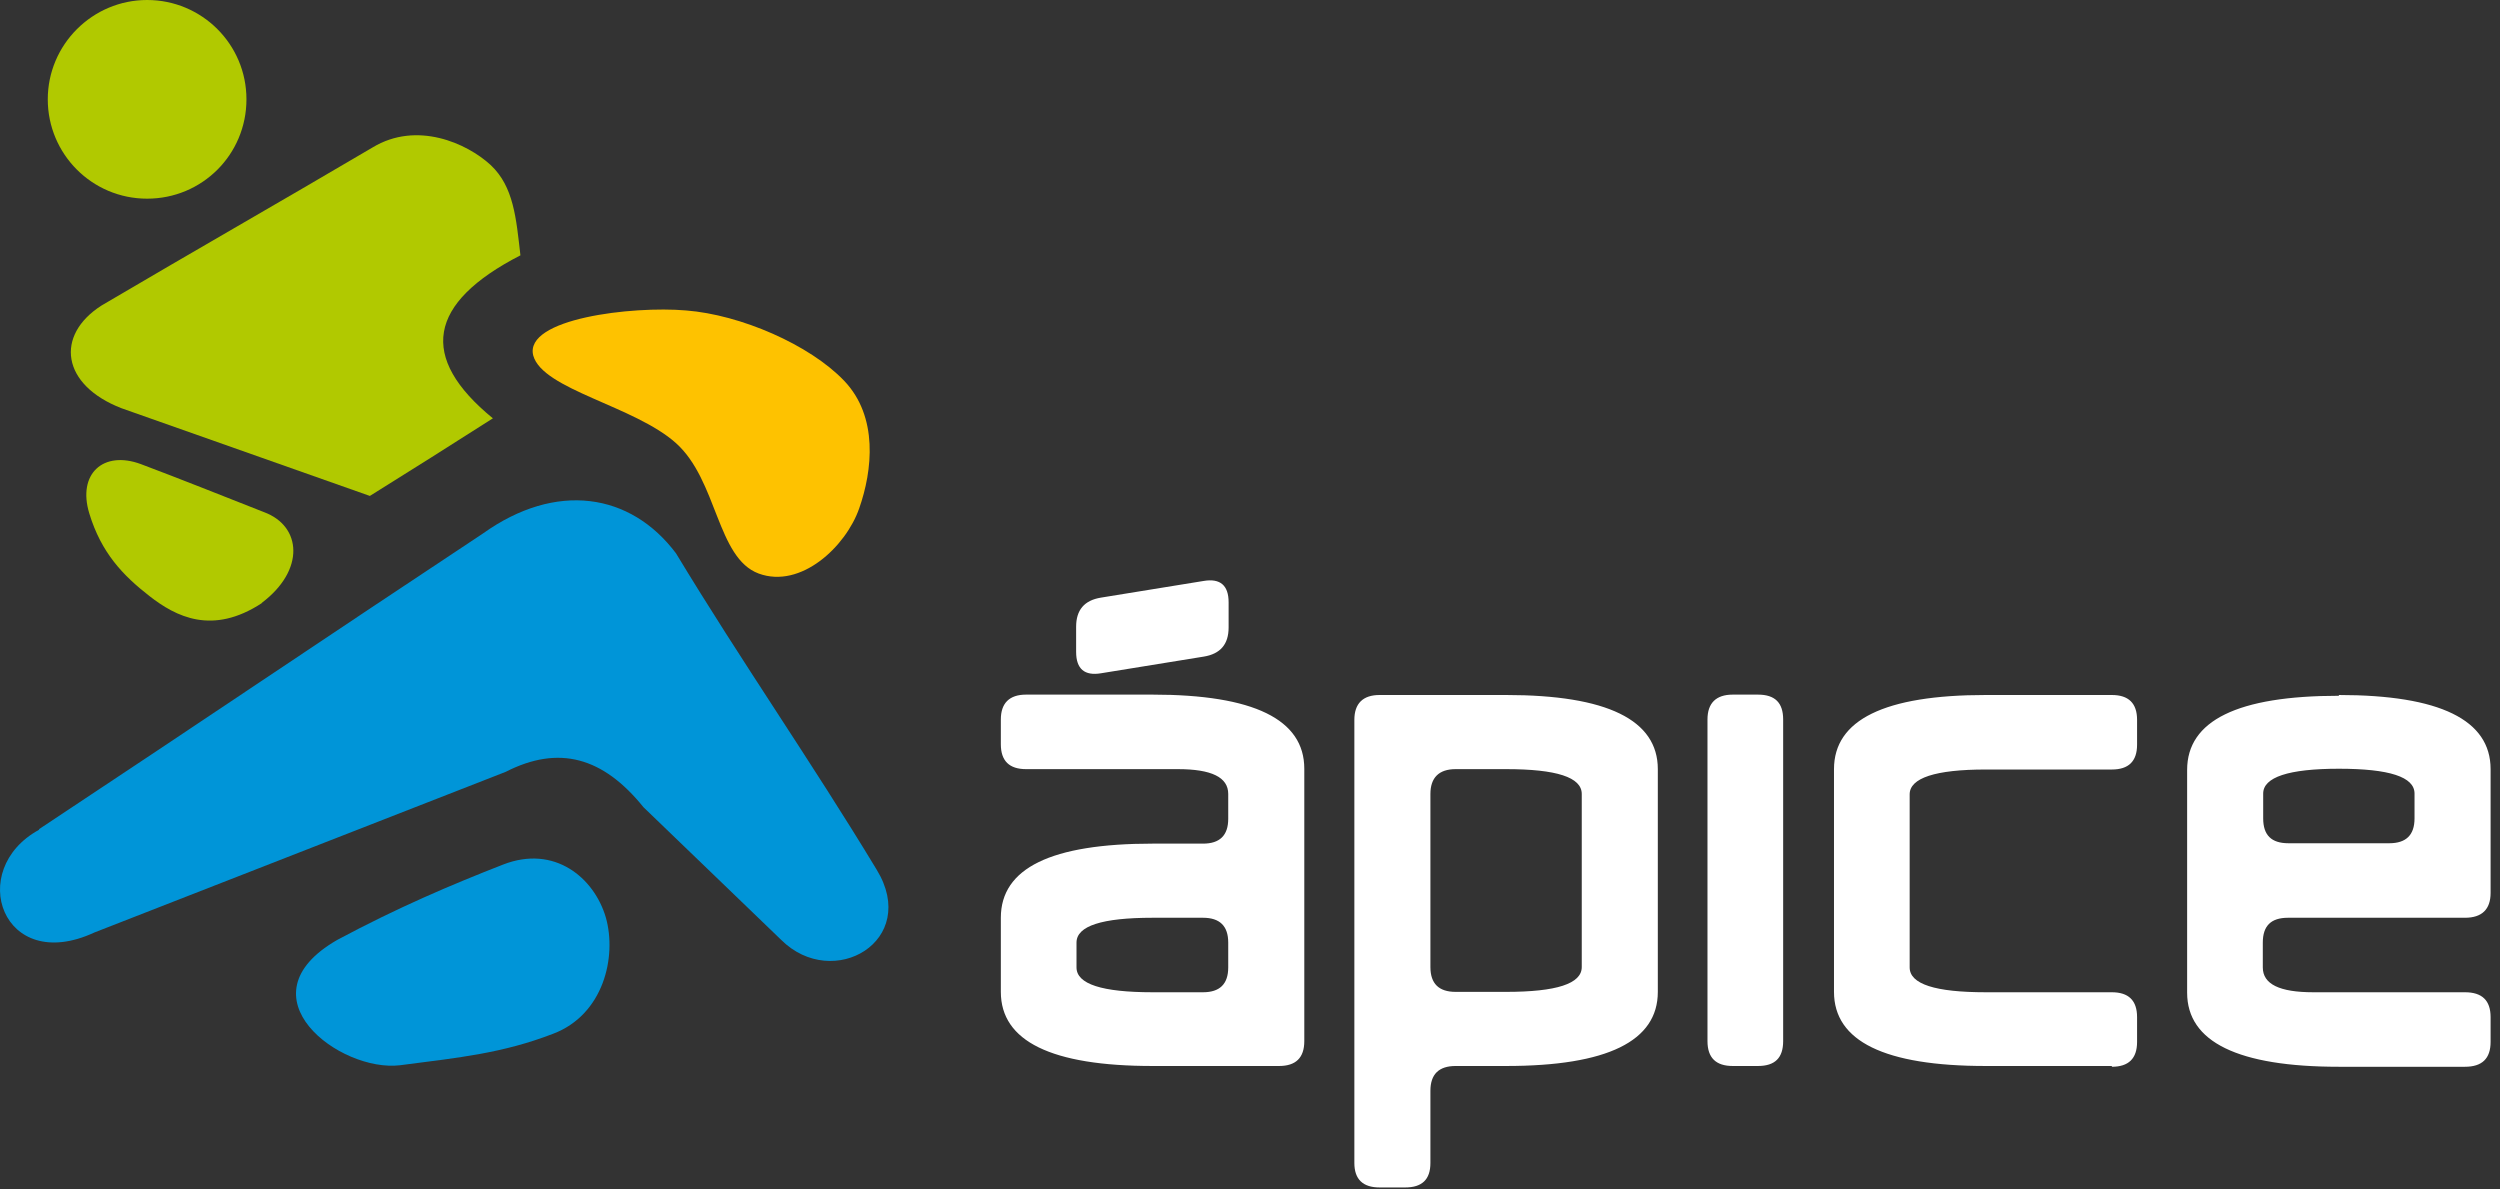 <svg width="164" height="78" viewBox="0 0 164 78" fill="none" xmlns="http://www.w3.org/2000/svg">
<rect x="0" y="0" width="164" height="78" fill="#333333" stroke="none"/>
<path fill-rule="evenodd" clip-rule="evenodd" d="M2.548 54.402C12.476 47.834 21.742 41.572 31.671 35.004C36.482 31.567 41.37 32.331 44.348 36.302C48.625 43.379 53.232 49.972 57.509 57.049C60.36 61.708 54.658 65.043 51.247 61.657C48.243 58.755 45.214 55.853 42.21 52.951C39.562 49.667 36.66 48.852 33.172 50.634C24.161 54.147 15.175 57.66 6.188 61.173C0.155 63.973 -2.263 57.049 2.574 54.427L2.548 54.402Z" fill="#0095D8"/>
<path fill-rule="evenodd" clip-rule="evenodd" d="M24.263 32.533C18.841 30.624 13.393 28.689 7.971 26.78C4.025 25.253 3.592 21.994 6.673 20.034C12.986 16.317 18.128 13.39 24.441 9.673C27.343 7.917 30.627 9.393 32.18 10.819C33.708 12.244 33.86 14.332 34.14 16.75C28.056 19.881 27.445 23.445 32.333 27.442C29.66 29.148 26.962 30.853 24.263 32.533Z" fill="#B1C900"/>
<path fill-rule="evenodd" clip-rule="evenodd" d="M22.125 61.657C26.122 59.519 29.609 58.042 32.995 56.718C36.381 55.395 38.977 57.584 39.741 60.18C40.479 62.777 39.588 66.57 36.279 67.817C32.969 69.09 30.195 69.37 26.249 69.879C22.303 70.363 15.659 65.374 22.125 61.657Z" fill="#0095D8"/>
<path fill-rule="evenodd" clip-rule="evenodd" d="M49.771 37.625C47.021 36.607 47.072 31.516 44.348 29.072C41.624 26.628 35.591 25.559 34.98 23.319C34.369 20.9 41.472 20.06 45.01 20.366C48.574 20.645 53.105 22.606 55.371 24.973C57.637 27.341 57.23 30.879 56.364 33.348C55.498 35.843 52.545 38.644 49.771 37.625Z" fill="#FEC200"/>
<path fill-rule="evenodd" clip-rule="evenodd" d="M17.159 39.559C20.035 37.395 19.781 34.519 17.337 33.603C14.817 32.61 11.686 31.363 9.243 30.446C6.774 29.53 5.068 31.083 5.857 33.679C6.646 36.275 8.072 37.752 9.803 39.101C11.534 40.45 13.926 41.697 17.184 39.559H17.159Z" fill="#B1C900"/>
<path fill-rule="evenodd" clip-rule="evenodd" d="M9.651 -0C13.24 -0 16.167 2.902 16.167 6.516C16.167 10.131 13.265 13.033 9.651 13.033C6.036 13.033 3.134 10.105 3.134 6.516C3.134 2.927 6.062 -0 9.651 -0Z" fill="#B1C900"/>
<path fill-rule="evenodd" clip-rule="evenodd" d="M156.739 55.317C157.833 55.317 158.393 54.782 158.393 53.688V52.058C158.393 50.964 156.739 50.429 153.429 50.429C150.12 50.429 148.465 50.989 148.465 52.058V53.688C148.465 54.782 149 55.317 150.12 55.317H156.764H156.739ZM153.429 45.592C160.048 45.592 163.383 47.222 163.383 50.455V58.575C163.383 59.645 162.823 60.205 161.703 60.205H150.094C148.974 60.205 148.44 60.739 148.44 61.834V63.463C148.44 64.558 149.534 65.092 151.749 65.092H161.703C162.823 65.092 163.383 65.627 163.383 66.722V68.351C163.383 69.445 162.823 69.98 161.703 69.98H153.429C146.811 69.98 143.476 68.351 143.476 65.118V50.506C143.476 47.273 146.785 45.643 153.429 45.643V45.592ZM138.537 69.929H130.264C123.62 69.929 120.31 68.3 120.31 65.067V50.455C120.31 47.222 123.62 45.592 130.264 45.592H138.537C139.632 45.592 140.192 46.127 140.192 47.222V48.851C140.192 49.946 139.632 50.48 138.537 50.48H130.264C126.954 50.48 125.274 51.04 125.274 52.109V63.463C125.274 64.558 126.954 65.092 130.264 65.092H138.537C139.632 65.092 140.192 65.627 140.192 66.722V68.351C140.192 69.445 139.632 69.98 138.537 69.98V69.929ZM113.666 69.929C112.571 69.929 112.011 69.394 112.011 68.3V47.196C112.011 46.127 112.571 45.567 113.666 45.567H115.321C116.441 45.567 116.975 46.102 116.975 47.196V68.3C116.975 69.394 116.441 69.929 115.321 69.929H113.666ZM103.763 52.084C103.763 50.989 102.109 50.455 98.799 50.455H95.49C94.395 50.455 93.835 51.015 93.835 52.084V63.438C93.835 64.532 94.395 65.067 95.49 65.067H98.799C102.109 65.067 103.763 64.532 103.763 63.438V52.084ZM90.5 77.897C89.406 77.897 88.846 77.362 88.846 76.293V47.222C88.846 46.153 89.406 45.592 90.5 45.592H98.799C105.418 45.592 108.753 47.222 108.753 50.455V65.067C108.753 68.3 105.443 69.929 98.799 69.929H95.49C94.395 69.929 93.835 70.464 93.835 71.558V76.293C93.835 77.388 93.275 77.897 92.181 77.897H90.526H90.5ZM75.608 60.205C72.299 60.205 70.619 60.739 70.619 61.834V63.463C70.619 64.558 72.299 65.092 75.608 65.092H78.918C80.012 65.092 80.572 64.558 80.572 63.463V61.834C80.572 60.739 80.012 60.205 78.918 60.205H75.608ZM83.882 69.929H75.608C68.964 69.929 65.655 68.3 65.655 65.067V60.205C65.655 56.946 68.964 55.342 75.608 55.342H78.918C80.012 55.342 80.572 54.808 80.572 53.713V52.084C80.572 50.989 79.478 50.455 77.263 50.455H67.309C66.215 50.455 65.655 49.92 65.655 48.825V47.196C65.655 46.127 66.215 45.567 67.309 45.567H75.608C82.252 45.567 85.562 47.196 85.562 50.429V68.3C85.562 69.394 85.002 69.929 83.907 69.929H83.882Z" fill="white"/>
<path fill-rule="evenodd" clip-rule="evenodd" d="M80.597 41.164C80.597 42.258 80.063 42.895 78.968 43.073L72.223 44.167C71.154 44.346 70.594 43.887 70.594 42.767V41.113C70.594 40.018 71.128 39.382 72.223 39.204L78.968 38.109C80.037 37.931 80.597 38.389 80.597 39.509V41.164Z" fill="white"/>
</svg>
